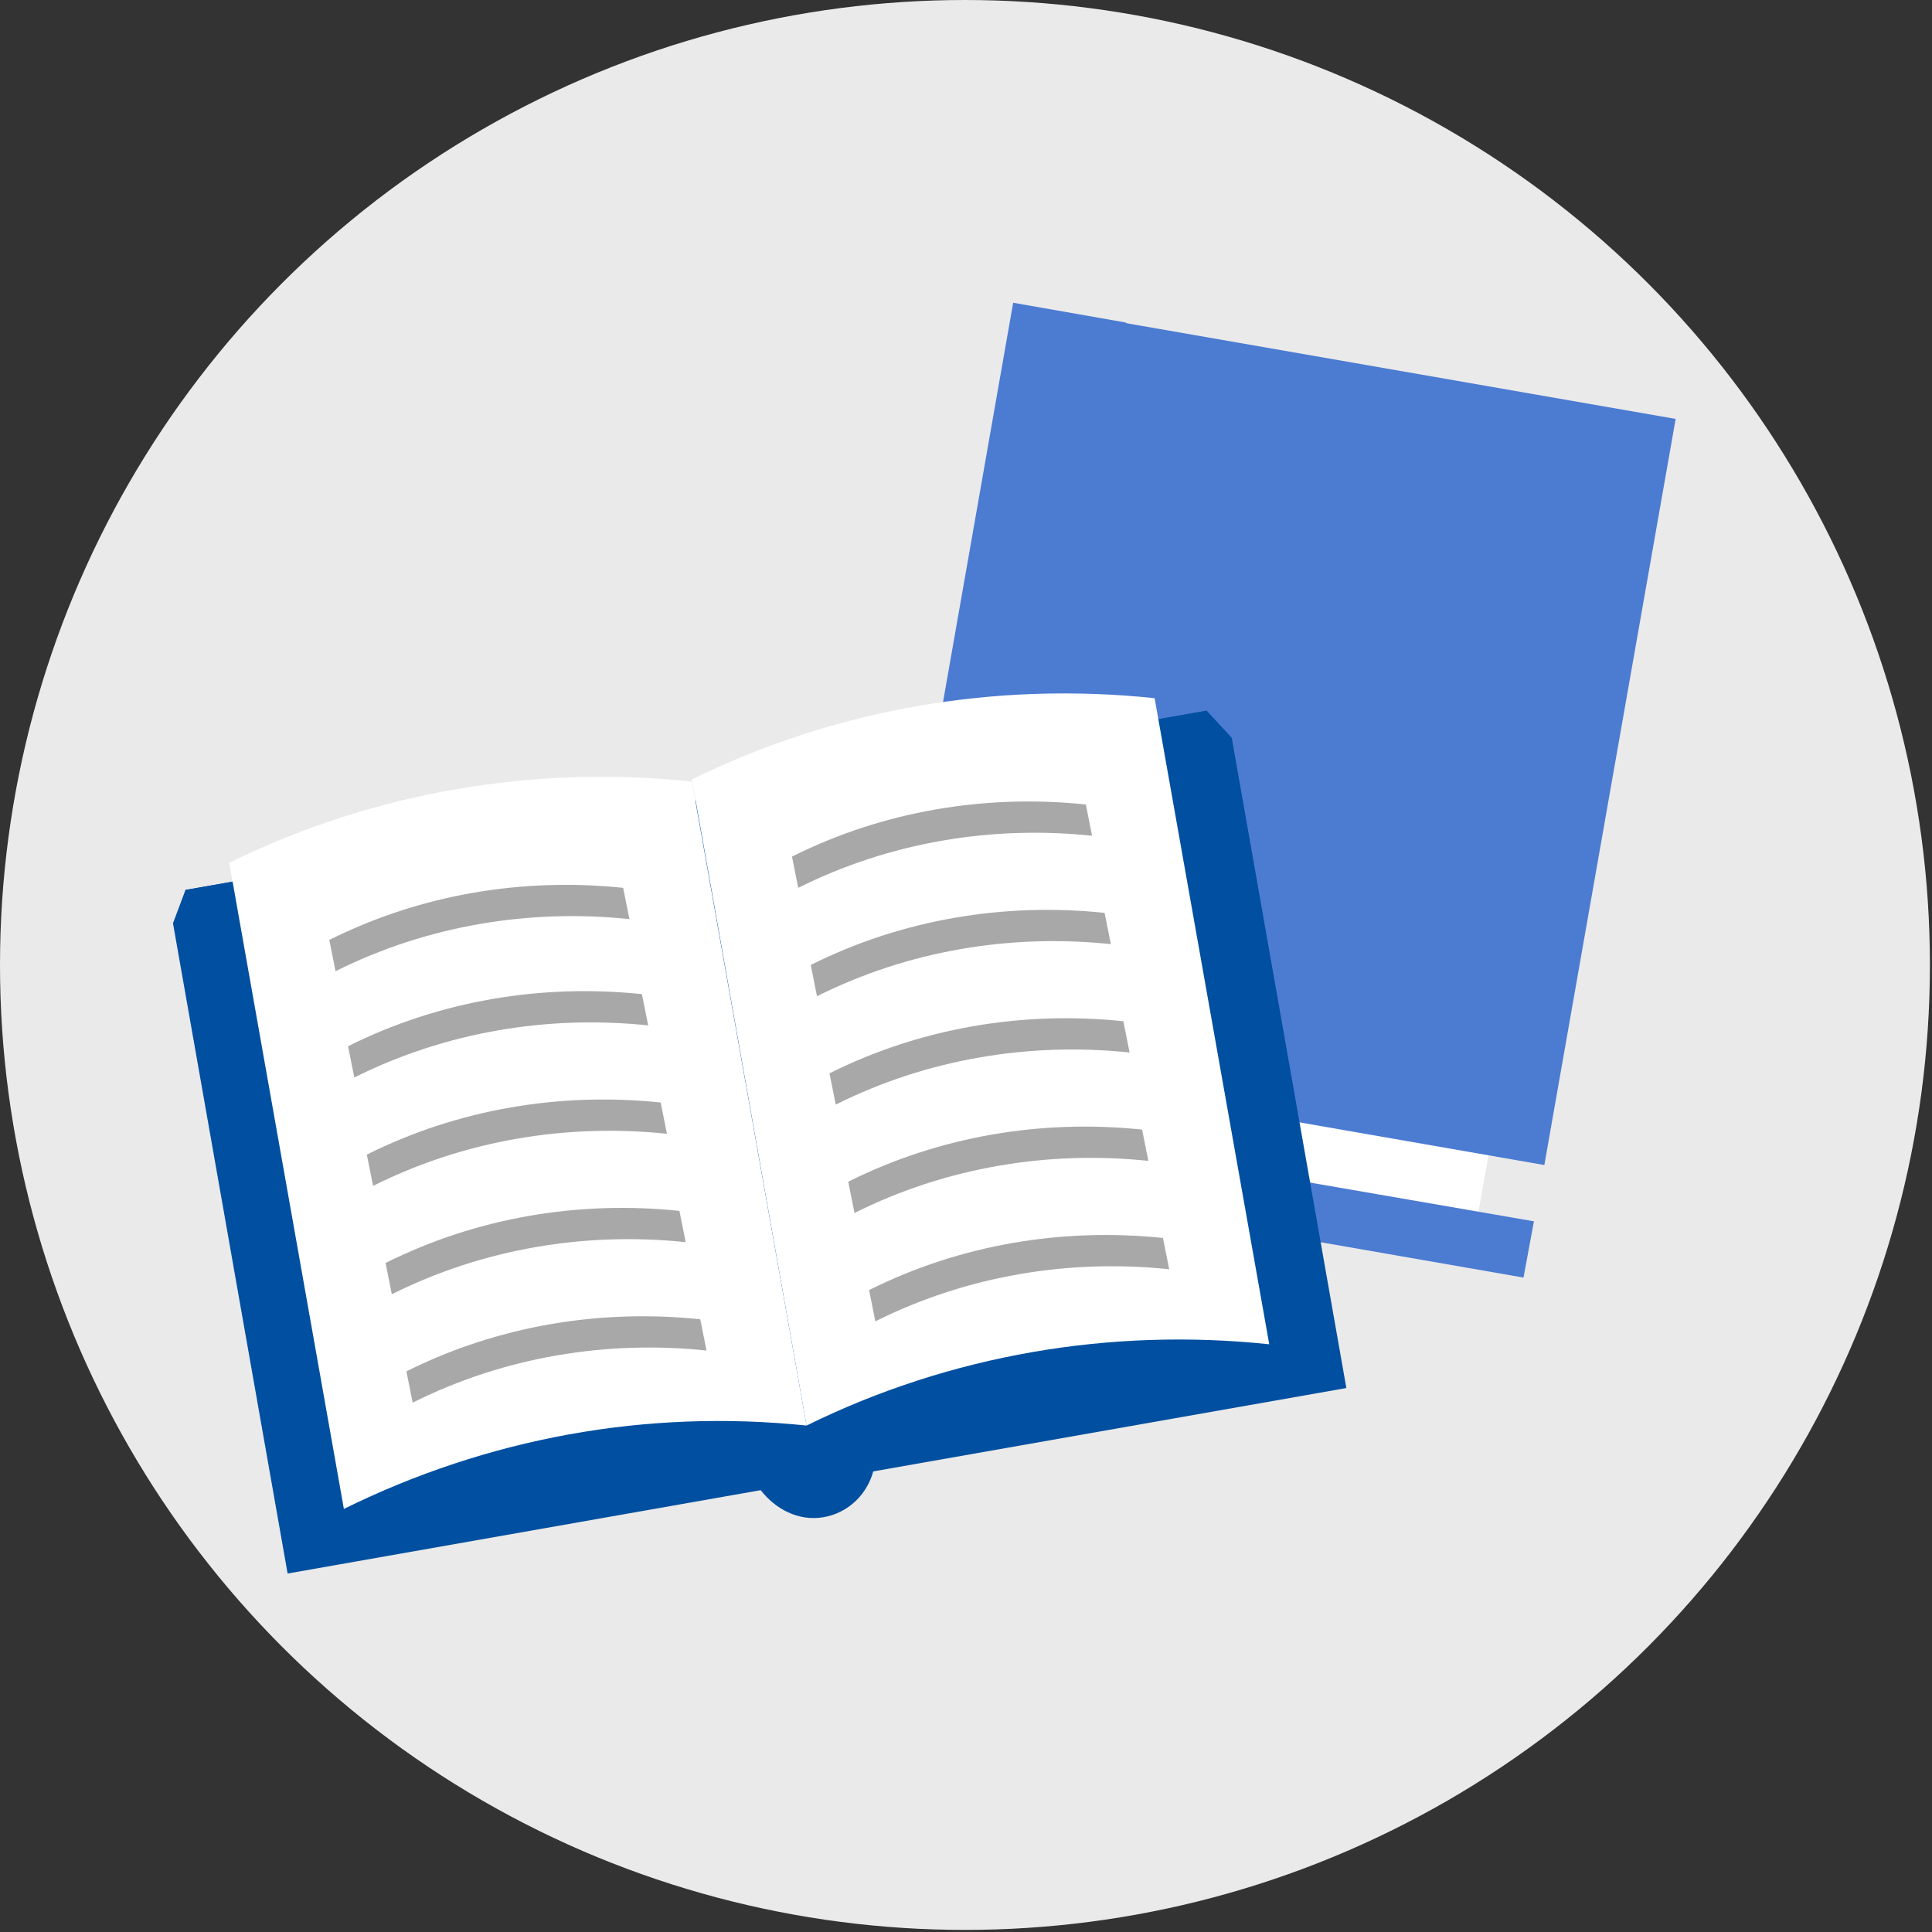 <?xml version="1.0" encoding="utf-8"?>
<!-- Generator: Adobe Illustrator 22.0.1, SVG Export Plug-In . SVG Version: 6.00 Build 0)  -->
<svg version="1.1" id="レイヤー_1" xmlns="http://www.w3.org/2000/svg" xmlns:xlink="http://www.w3.org/1999/xlink" x="0px"
	 y="0px" viewBox="0 0 92.7 92.7" style="enable-background:new 0 0 92.7 92.7;" xml:space="preserve">
<rect x="0" y="0" width="92.7" height="92.7" fill="#333333" stroke="none"/>
<style type="text/css">
	.st0{fill:#EAEAEA;}
	.st1{fill:#FFFFFF;}
	.st2{fill:#4C7BD2;}
	.st3{fill:#E2253D;}
	.st4{fill:#004FA0;}
	.st5{fill:#A8A8A8;}
	.st6{fill:#009FFF;}
	.st7{fill:#F4C697;}
	.st8{fill:#BCE4FF;}
	.st9{fill:#6F707E;}
	.st10{fill:#684400;}
	.st11{fill:#745500;}
	.st12{fill:#53515E;}
	.st13{fill:#474756;}
	.st14{fill:#E2AD74;}
	.st15{fill:#B08262;}
</style>
<circle class="st0" cx="46.3" cy="-70.3" r="46.3"/>
<circle class="st0" cx="46.3" cy="46.3" r="46.3"/>
<circle class="st0" cx="46.3" cy="163" r="46.3"/>
<ellipse class="st0" cx="582.9" cy="-70.6" rx="46.3" ry="46.1"/>
<circle class="st0" cx="582.9" cy="46.3" r="46.3"/>
<g>
	<g>
		<g>
			
				<rect x="56.6" y="42.1" transform="matrix(0.174 -0.985 0.985 0.174 -5.157 103.091)" class="st1" width="4.5" height="25"/>
			<path class="st2" d="M73.6,58.6l-0.5,2.7L59.9,59l-1.6-1.7l2-1L73.6,58.6z M73.6,58.6"/>
			<path class="st3" d="M60.4,56.3L59.9,59l-13.2-2.3l-1.3-3L60.4,56.3z M60.4,56.3"/>
			<path class="st2" d="M80.4,20.1l-13.2-2.3l-4.9,17.6l-1.4,18.2l13.2,2.3L80.4,20.1z M80.4,20.1"/>
			<path class="st2" d="M54,15.5L45.9,51l15,2.6l6.3-35.8L54,15.5z M54,15.5"/>
			<path class="st3" d="M46.7,56.6l-5.4-0.9l0.9-5.4l3-1.3l2.4,2.3L46.7,56.6z M46.7,56.6"/>
			<rect x="30" y="30.2" transform="matrix(0.173 -0.985 0.985 0.173 7.396 74.607)" class="st2" width="36.3" height="5.5"/>
		</g>
		<g>
			<path class="st4" d="M59.1,35.4l-1.2-1.3l-49,8.6l-0.6,1.6l5.5,31.2l22.7-4c0.7,0.9,1.8,1.5,3,1.3c1.2-0.2,2.1-1.1,2.4-2.2
				l22.7-4L59.1,35.4z M59.1,35.4"/>
			<path class="st4" d="M57.9,34.1l-49,8.6l5.6,31.7l22.6-4c0.3,0.9,1.2,1.4,2.2,1.2c1-0.2,1.6-1,1.7-1.9l22.6-4L57.9,34.1
				L57.9,34.1z M57.9,34.1"/>
			<path class="st1" d="M38.7,68.4C31,67.6,23.4,69,16.5,72.4l-5.5-31c6.9-3.4,14.6-4.7,22.2-3.9L38.7,68.4z M38.7,68.4"/>
			<path class="st5" d="M30.2,44.1c-4.8-0.5-9.7,0.3-14.1,2.5l-0.3-1.5c4.4-2.2,9.3-3,14.1-2.5L30.2,44.1z M30.2,44.1"/>
			<path class="st5" d="M31.1,49.2c-4.8-0.5-9.7,0.3-14.1,2.5l-0.3-1.5c4.4-2.2,9.3-3,14.1-2.5L31.1,49.2z M31.1,49.2"/>
			<path class="st5" d="M32,54.4c-4.8-0.5-9.7,0.3-14.1,2.5l-0.3-1.5c4.4-2.2,9.3-3,14.1-2.5L32,54.4z M32,54.4"/>
			<path class="st5" d="M32.9,59.6c-4.8-0.5-9.7,0.3-14.1,2.5l-0.3-1.5c4.4-2.2,9.3-3,14.1-2.5L32.9,59.6z M32.9,59.6"/>
			<path class="st5" d="M33.9,64.8c-4.8-0.5-9.7,0.3-14.1,2.5l-0.3-1.5c4.4-2.2,9.3-3,14.1-2.5L33.9,64.8z M33.9,64.8"/>
			<path class="st1" d="M60.9,64.5c-7.6-0.8-15.3,0.5-22.2,3.9l-5.5-31c6.9-3.4,14.6-4.7,22.2-3.9L60.9,64.5z M60.9,64.5"/>
			<path class="st5" d="M52.4,40.1c-4.8-0.5-9.7,0.3-14.1,2.5L38,41.1c4.4-2.2,9.3-3,14.1-2.5L52.4,40.1z M52.4,40.1"/>
			<path class="st5" d="M53.3,45.3c-4.8-0.5-9.7,0.3-14.1,2.5l-0.3-1.5c4.4-2.2,9.3-3,14.1-2.5L53.3,45.3z M53.3,45.3"/>
			<path class="st5" d="M54.2,50.5c-4.8-0.5-9.7,0.3-14.1,2.5l-0.3-1.5c4.4-2.2,9.3-3,14.1-2.5L54.2,50.5z M54.2,50.5"/>
			<path class="st5" d="M55.1,55.7c-4.8-0.5-9.7,0.3-14.1,2.5l-0.3-1.5c4.4-2.2,9.3-3,14.1-2.5L55.1,55.7z M55.1,55.7"/>
			<path class="st5" d="M56.1,60.9c-4.8-0.5-9.7,0.3-14.1,2.5l-0.3-1.5c4.4-2.2,9.3-3,14.1-2.5L56.1,60.9z M56.1,60.9"/>
		</g>
	</g>
</g>
<g>
	<g>
		<rect x="553.5" y="-82.6" class="st1" width="54.6" height="33.4"/>
		<rect x="553.5" y="-92.3" class="st4" width="54.6" height="9.9"/>
		<path class="st5" d="M559.1-87.9c-0.9,0-1.6-0.7-1.6-1.6V-94c0-0.9,0.7-1.6,1.6-1.6c0.9,0,1.6,0.7,1.6,1.6v4.5
			C560.8-88.6,560-87.9,559.1-87.9z"/>
		<path class="st5" d="M567.6-87.9c-0.9,0-1.6-0.7-1.6-1.6V-94c0-0.9,0.7-1.6,1.6-1.6c0.9,0,1.6,0.7,1.6,1.6v4.5
			C569.2-88.6,568.5-87.9,567.6-87.9z"/>
		<path class="st5" d="M576.1-87.9c-0.9,0-1.6-0.7-1.6-1.6V-94c0-0.9,0.7-1.6,1.6-1.6s1.6,0.7,1.6,1.6v4.5
			C577.7-88.6,577-87.9,576.1-87.9z"/>
		<path class="st5" d="M584.6-87.9c-0.9,0-1.6-0.7-1.6-1.6V-94c0-0.9,0.7-1.6,1.6-1.6c0.9,0,1.6,0.7,1.6,1.6v4.5
			C586.2-88.6,585.5-87.9,584.6-87.9z"/>
		<path class="st5" d="M593-87.9c-0.9,0-1.6-0.7-1.6-1.6V-94c0-0.9,0.7-1.6,1.6-1.6c0.9,0,1.6,0.7,1.6,1.6v4.5
			C594.7-88.6,593.9-87.9,593-87.9z"/>
		<path class="st5" d="M601.5-87.9c-0.9,0-1.6-0.7-1.6-1.6V-94c0-0.9,0.7-1.6,1.6-1.6c0.9,0,1.6,0.7,1.6,1.6v4.5
			C603.1-88.6,602.4-87.9,601.5-87.9z"/>
		<g>
			<rect x="559.1" y="-77.7" class="st3" width="3.9" height="3.9"/>
			<rect x="565.7" y="-77.7" class="st5" width="3.9" height="3.9"/>
			<rect x="572.3" y="-77.7" class="st5" width="3.9" height="3.9"/>
			<rect x="578.8" y="-77.7" class="st5" width="3.9" height="3.9"/>
			<rect x="585.4" y="-77.7" class="st5" width="3.9" height="3.9"/>
			<rect x="591.9" y="-77.7" class="st5" width="3.9" height="3.9"/>
			<rect x="598.5" y="-77.7" class="st6" width="3.9" height="3.9"/>
		</g>
		<g>
			<rect x="559.1" y="-71" class="st3" width="3.9" height="3.9"/>
			<rect x="565.7" y="-71" class="st5" width="3.9" height="3.9"/>
			<rect x="572.3" y="-71" class="st5" width="3.9" height="3.9"/>
			<rect x="578.8" y="-71" class="st5" width="3.9" height="3.9"/>
			<rect x="585.4" y="-71" class="st5" width="3.9" height="3.9"/>
			<rect x="591.9" y="-71" class="st5" width="3.9" height="3.9"/>
			<rect x="598.5" y="-71" class="st6" width="3.9" height="3.9"/>
		</g>
		<g>
			<rect x="559.1" y="-64.3" class="st3" width="3.9" height="3.9"/>
			<rect x="565.7" y="-64.3" class="st5" width="3.9" height="3.9"/>
			<rect x="572.3" y="-64.3" class="st5" width="3.9" height="3.9"/>
			<rect x="578.8" y="-64.3" class="st5" width="3.9" height="3.9"/>
			<rect x="585.4" y="-64.3" class="st5" width="3.9" height="3.9"/>
			<rect x="591.9" y="-64.3" class="st5" width="3.9" height="3.9"/>
			<rect x="598.5" y="-64.3" class="st6" width="3.9" height="3.9"/>
		</g>
		<g>
			<rect x="559.1" y="-57.6" class="st3" width="3.9" height="3.9"/>
			<rect x="565.7" y="-57.6" class="st5" width="3.9" height="3.9"/>
			<rect x="572.3" y="-57.6" class="st5" width="3.9" height="3.9"/>
			<rect x="578.8" y="-57.6" class="st5" width="3.9" height="3.9"/>
			<rect x="585.4" y="-57.6" class="st5" width="3.9" height="3.9"/>
			<rect x="591.9" y="-57.6" class="st5" width="3.9" height="3.9"/>
			<rect x="598.5" y="-57.6" class="st6" width="3.9" height="3.9"/>
		</g>
	</g>
	<g>
		<g>
			<path class="st4" d="M605.2-62.2c-6,0-10.8,4.8-10.8,10.8c0,6,4.8,10.8,10.8,10.8c6,0,10.8-4.8,10.8-10.8
				C616-57.4,611.1-62.2,605.2-62.2L605.2-62.2z M605.2-42.9"/>
			<path class="st1" d="M610.8-51.7h-4.9v-5.8c0-0.5-0.4-0.9-0.9-0.9s-0.9,0.4-0.9,0.9v6.7c0,0.5,0.4,0.9,0.9,0.9h5.7
				c0.5,0,0.9-0.4,0.9-0.9C611.7-51.3,611.3-51.7,610.8-51.7L610.8-51.7z M610.8-51.7"/>
		</g>
	</g>
</g>
<g>
	<path class="st7" d="M72.6,157.2c0-2-1.6-3.6-3.6-3.6h-4.4v0h-7.5c2.3-4.2,3.4-9,3.1-13.9c-0.1-2-1.8-3.5-3.8-3.4
		c-2,0.1-3.5,1.8-3.4,3.8c0.2,4-0.8,7.8-2.9,11.1c-0.6,1-2.4,2.5-4,2.9c-3.3,0.8-6.1,2.8-8,5.5h-7v16.9h7c2.6,3.6,6.8,5.9,11.6,5.9
		c7.9,0,11.2,0,11.2,0h3.7c2,0,3.6-1.6,3.6-3.6s-1.6-3.6-3.6-3.6h1.5c2,0,3.6-1.6,3.6-3.6c0-2-1.6-3.6-3.6-3.6h1.5
		c2,0,3.6-1.6,3.6-3.6c0-1.6-1.1-3-2.6-3.4l0.5-0.2C71,160.7,72.6,159.1,72.6,157.2z"/>
	<rect x="21.2" y="153.6" class="st4" width="11.1" height="28.7"/>
	<path class="st1" d="M26.8,176.8c0.7,0,1.2,0.5,1.2,1.2s-0.5,1.2-1.2,1.2c-0.7,0-1.2-0.5-1.2-1.2S26.1,176.8,26.8,176.8z"/>
</g>
<g>
	<g>
		<rect x="26" y="-97.8" class="st8" width="43.3" height="30"/>
		<path class="st9" d="M54.7-58.8H40.6c-3.5,0-6.3,2.8-6.3,6.3H61C61-55.9,58.2-58.8,54.7-58.8z"/>
		<rect x="43.5" y="-64.9" class="st4" width="8.2" height="4.8"/>
		<path class="st9" d="M70.1-99.2H25.2c-0.7,0-1.2,0.5-1.2,1.2v30.4c0,0.7,0.5,1.2,1.2,1.2h44.8c0.7,0,1.2-0.5,1.2-1.2V-98
			C71.2-98.7,70.7-99.2,70.1-99.2z M66.7-72.2c0,0.7-0.5,1.2-1.2,1.2H29.8c-0.7,0-1.2-0.5-1.2-1.2v-21.2c0-0.7,0.5-1.2,1.2-1.2h35.6
			c0.7,0,1.2,0.5,1.2,1.2V-72.2z"/>
	</g>
	<g>
		<path class="st4" d="M13.9-42.5c0.3,1.5,1.7,2.5,3.2,2.2l12.6-2.4c1.5-0.3,2.5-1.7,2.2-3.2l-0.7-3.5L22-49l-8.7,3L13.9-42.5z"/>
		<path class="st4" d="M26.8-73.5C26.5-75,25-76,23.5-75.7L11-73.3c-1.5,0.3-2.5,1.7-2.2,3.2l0.7,3.5l9.3-0.3l8.7-3L26.8-73.5z"/>
		<path class="st1" d="M22.7-45.6c0.6-0.1,1.1,0.3,1.2,0.8c0.1,0.6-0.3,1.1-0.8,1.2c-0.6,0.1-1.1-0.3-1.2-0.8
			C21.7-44.9,22.1-45.5,22.7-45.6z"/>
		<path class="st1" d="M20.1-71.3l-4.3,0.8c-0.3,0.1-0.6-0.1-0.6-0.4s0.1-0.6,0.4-0.6l4.3-0.8c0.3-0.1,0.6,0.1,0.6,0.4
			C20.5-71.6,20.3-71.4,20.1-71.3z"/>
		<rect x="11.2" y="-68.5" transform="matrix(0.983 -0.184 0.184 0.983 11.049 2.759)" class="st8" width="18.3" height="21"/>
	</g>
	<g>
		
			<rect x="65.1" y="-58.4" transform="matrix(0.982 0.19 -0.19 0.982 -7.947 -14.464)" class="st4" width="12.9" height="19.4"/>
		
			<rect x="69" y="-78.2" transform="matrix(0.982 0.19 -0.19 0.982 -11.67 -15.56)" class="st4" width="12.9" height="19.1"/>
		
			<rect x="67.1" y="-73.9" transform="matrix(-0.19 0.982 -0.982 -0.19 22.257 -155.779)" class="st8" width="16.6" height="10.4"/>
		
			<rect x="67.5" y="-53.5" transform="matrix(0.982 0.19 -0.19 0.982 -8.67 -13.986)" class="st1" width="2.4" height="2.4"/>
		
			<rect x="70.9" y="-52.8" transform="matrix(0.982 0.19 -0.19 0.982 -8.482 -14.622)" class="st1" width="2.4" height="2.4"/>
		
			<rect x="74.3" y="-52.2" transform="matrix(0.982 0.19 -0.19 0.982 -8.295 -15.258)" class="st1" width="2.4" height="2.4"/>
		
			<rect x="66.9" y="-50.4" transform="matrix(0.982 0.19 -0.19 0.982 -8.102 -13.818)" class="st1" width="2.4" height="2.4"/>
		
			<rect x="70.3" y="-49.8" transform="matrix(0.982 0.19 -0.19 0.982 -7.915 -14.455)" class="st1" width="2.4" height="2.4"/>
		
			<rect x="73.7" y="-49.1" transform="matrix(0.982 0.19 -0.19 0.982 -7.728 -15.091)" class="st1" width="2.4" height="2.4"/>
		
			<rect x="66.3" y="-47.4" transform="matrix(0.982 0.19 -0.19 0.982 -7.535 -13.651)" class="st1" width="2.4" height="2.4"/>
		
			<rect x="69.7" y="-46.7" transform="matrix(0.982 0.19 -0.19 0.982 -7.346 -14.284)" class="st1" width="2.4" height="2.4"/>
		
			<rect x="73.1" y="-46.1" transform="matrix(0.982 0.19 -0.19 0.982 -7.16 -14.924)" class="st1" width="2.4" height="2.4"/>
		
			<rect x="65.7" y="-44.3" transform="matrix(0.982 0.19 -0.19 0.982 -6.966 -13.481)" class="st1" width="2.4" height="2.4"/>
		
			<rect x="69.1" y="-43.7" transform="matrix(0.982 0.19 -0.19 0.982 -6.78 -14.121)" class="st1" width="2.4" height="2.4"/>
		
			<rect x="72.5" y="-43" transform="matrix(0.982 0.19 -0.19 0.982 -6.593 -14.757)" class="st1" width="2.4" height="2.4"/>
		<path class="st1" d="M74.3-54.9c-0.2,0.8-0.9,1.3-1.7,1.2s-1.3-0.9-1.1-1.7c0.2-0.8,0.9-1.3,1.7-1.2
			C73.9-56.5,74.5-55.7,74.3-54.9z"/>
	</g>
</g>
<g>
	<circle class="st10" cx="572.1" cy="27" r="11"/>
	<path class="st4" d="M598.9,61.1l-1.6-0.4h-25.9l-1.6,0.4c-4.1,1-7.1,4.7-7.1,8.9v5.9c0,0.3,0.3,0.6,0.6,0.6h42.1
		c0.3,0,0.6-0.3,0.6-0.6V70C606,65.8,603,62.1,598.9,61.1z"/>
	<path class="st7" d="M584.3,68.7c5.7,0,10.6-3.2,13-7.9l-3.4-0.8c-2.3-0.5-3.9-2.6-3.9-4.9v-5.7h-11.3V55c0,2.3-1.6,4.4-3.9,4.9
		l-3.4,0.8C573.8,65.4,578.7,68.7,584.3,68.7z"/>
	<rect x="569.2" y="30.9" class="st11" width="2.7" height="4.7"/>
	<path class="st12" d="M569.2,32.7h2.6v11.1h-2.6c-1.2,0-2.2-1-2.2-2.2V35C567,33.7,568,32.7,569.2,32.7z"/>
	<rect x="569.9" y="32.7" class="st13" width="2.3" height="11.1"/>
	<path class="st12" d="M598.9,43.8h-2.6V32.7h2.6c1.2,0,2.2,1,2.2,2.2v6.6C601.2,42.8,600.2,43.8,598.9,43.8z"/>
	<rect x="595.9" y="32.7" class="st13" width="2.5" height="11.1"/>
	<path class="st14" d="M590,55v-5.7h-11.3V55c0,0.2,0,0.3,0,0.5c1.6,0.8,3.5,1.3,5.4,1.3l0,0c2.1,0,4.1-0.5,5.9-1.5
		C590,55.2,590,55.1,590,55z"/>
	<path class="st7" d="M584.1,54.1L584.1,54.1c-6.8,0-12.2-5.5-12.2-12.2v-10c0-6.8,5.5-12.2,12.2-12.2l0,0c6.8,0,12.2,5.5,12.2,12.2
		v10C596.3,48.6,590.8,54.1,584.1,54.1z"/>
	<path class="st15" d="M584,47.1c-1.6,0-3.2-0.6-4.4-1.8c-0.3-0.3-0.3-0.9,0-1.3c0.3-0.3,0.9-0.3,1.3,0c0.8,0.8,1.9,1.3,3.1,1.3
		s2.3-0.5,3.1-1.3c0.3-0.3,0.9-0.3,1.3,0c0.3,0.3,0.3,0.9,0,1.3C587.2,46.5,585.6,47.1,584,47.1z"/>
	<path class="st7" d="M586.1,19.7c3.2,2.2,5.4,5.9,5.4,10.1v10c0,6.8-5.5,12.2-12.2,12.2l0,0c-0.7,0-1.4-0.1-2-0.2
		c2,1.3,4.3,2.1,6.9,2.1l0,0c6.8,0,12.2-5.5,12.2-12.2v-10C596.3,25.7,591.9,20.7,586.1,19.7z"/>
	<path class="st8" d="M597.8,43.5v1.2c0,1.8-1.4,3.2-3.2,3.2h-9.2c-0.5,0-0.9,0.4-1,0.9c0,0.5,0.4,1,0.9,1h9.2
		c2.8,0,5.1-2.3,5.1-5.1v-1.2c0-0.2-0.2-0.4-0.4-0.4h-1C598,43.1,597.8,43.3,597.8,43.5z"/>
	<path class="st11" d="M571.3,23.5c-0.6,1-1.5,2.6-1.9,4.7c-0.4,1.8-0.3,3.4-0.2,4.5c1.5-0.4,2.7-0.9,3.5-1.3c0.3-0.2,1.9-1,3.5-2.6
		l0,0L571.3,23.5z"/>
	<path class="st11" d="M599.7,30.5c-1-3.9-2.8-7.5-5.6-10.3c-0.9-0.9-4.3-4.2-9.4-4.5c0,0-5.3-0.3-9.9,3.6c-0.7,0.6-1.3,1.2-1.9,1.9
		c-0.6,0.7-1.1,1.5-1.6,2.2c4.3,6.1,10.6,10,17.8,10c1.8,0,5.4-0.5,7.2-1.7L599.7,30.5z"/>
	<path class="st11" d="M594.1,20.2c-0.9-0.9-4.3-4.2-9.4-4.5c0,0-1.3-0.1-3.1,0.3c3.8,0.9,6.4,3.4,7.1,4.1c2.8,2.7,4.5,6.4,5.6,10.3
		l-3.4,1.3c-1.1,0.7-3,1.2-4.7,1.5c1,0.1,1.9,0.2,2.9,0.2c1.8,0,5.4-0.5,7.2-1.7l3.4-1.3C598.6,26.6,596.9,22.9,594.1,20.2z"/>
	<g>
		<circle class="st12" cx="579.2" cy="36.6" r="1.4"/>
		<circle class="st12" cx="588.5" cy="36.6" r="1.4"/>
	</g>
	<g>
		<path class="st4" d="M565.5,65.5h-1.6c-0.7,1.3-1.2,2.8-1.2,4.4v5.9c0,0.3,0.3,0.6,0.6,0.6h7.5v-5.6
			C570.8,67.9,568.4,65.5,565.5,65.5z"/>
		<path class="st4" d="M603.2,65.5h1.6c0.7,1.3,1.2,2.8,1.2,4.4v5.9c0,0.3-0.3,0.6-0.6,0.6h-7.5v-5.6
			C597.8,67.9,600.2,65.5,603.2,65.5z"/>
	</g>
</g>
</svg>
